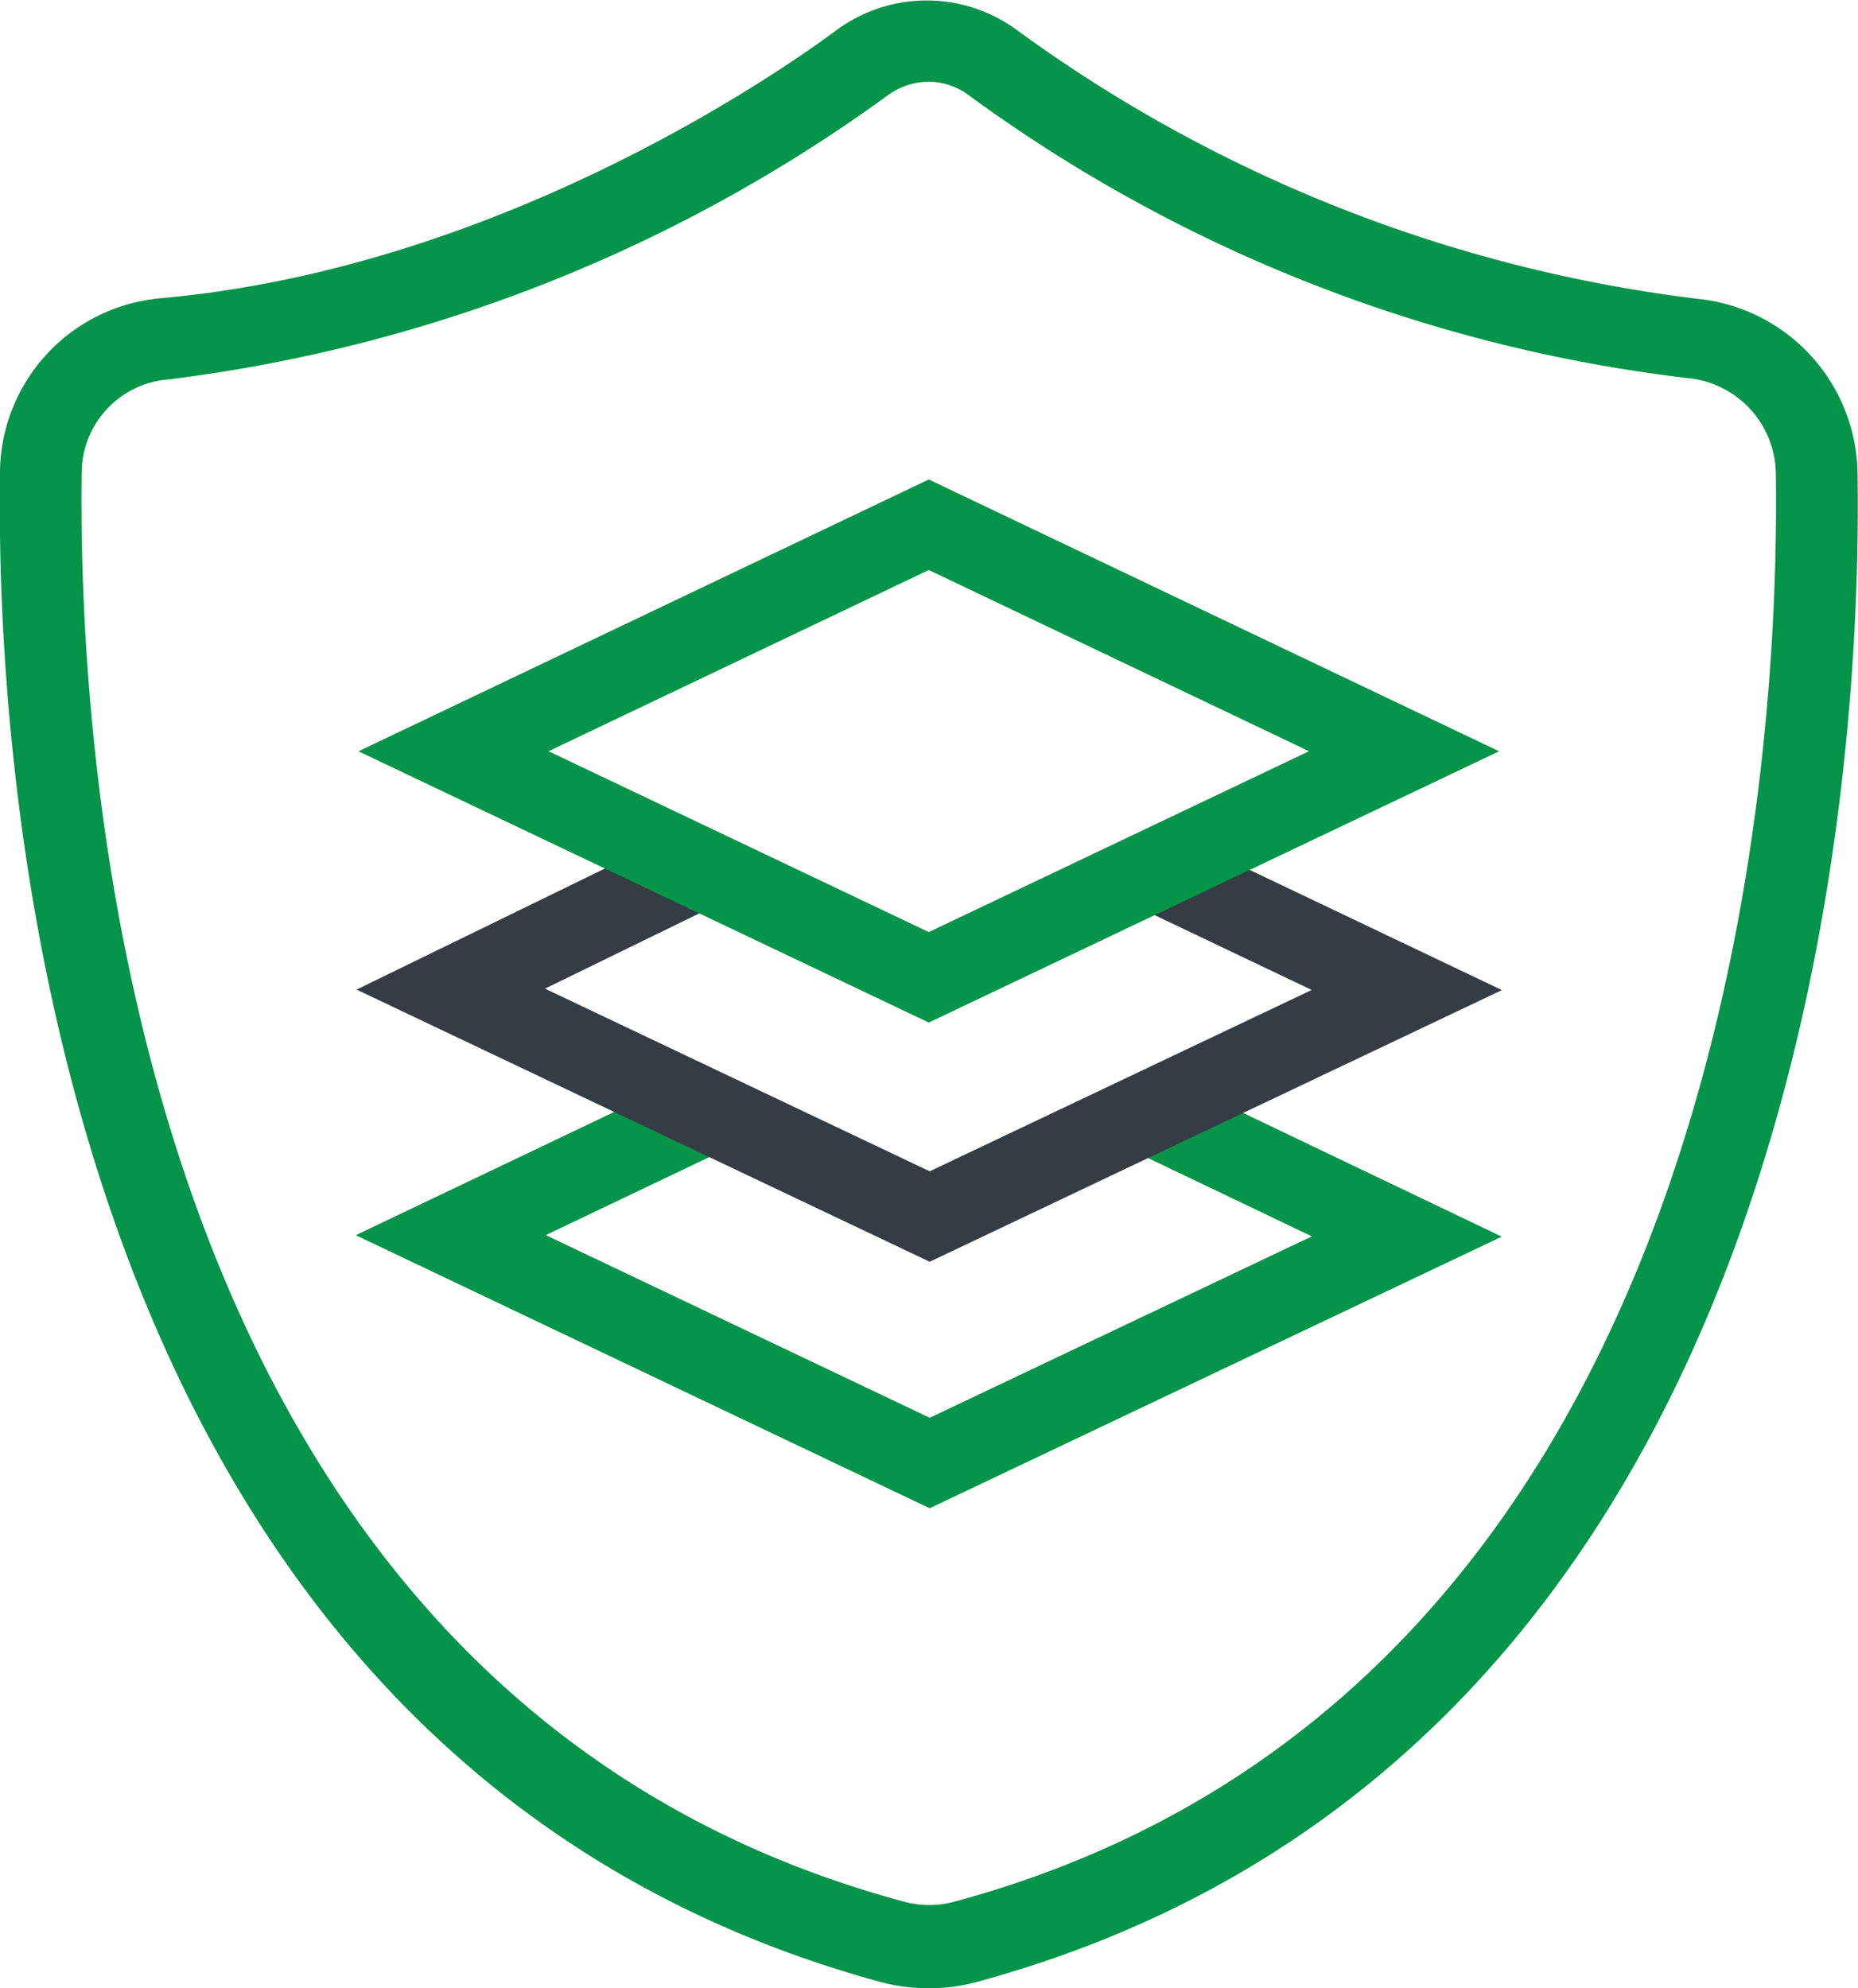 <svg xmlns="http://www.w3.org/2000/svg"  viewBox="0 0 40.93 43.8"><defs><style>.cls-1{fill:#059449;}.cls-2,.cls-3{fill:none;stroke-miterlimit:10;stroke-width:1.8px;}.cls-2{stroke:#059449;}.cls-3{stroke:#363c44;}</style></defs><g id="IDS"><path class="cls-1" d="M24,45.9a4.13,4.13,0,0,1-1-.12C4.55,40.79,3.44,19,3.54,12.49A3.88,3.88,0,0,1,7.08,8.67C14.6,8,20.85,3.6,22,2.74a3.35,3.35,0,0,1,3.91,0,32,32,0,0,0,15,5.94h0a3.92,3.92,0,0,1,3.55,3.85c.1,6.55-1,28.29-19.47,33.25A3.94,3.94,0,0,1,24,45.9Zm0-42a1.55,1.55,0,0,0-.89.29A34,34,0,0,1,7.24,10.46a2.07,2.07,0,0,0-1.9,2C5.25,18.74,6.28,39.39,23.48,44a2.11,2.11,0,0,0,1.06,0c17.18-4.62,18.21-25.26,18.12-31.48a2.14,2.14,0,0,0-1.94-2.09A33.43,33.43,0,0,1,24.87,4.19,1.5,1.5,0,0,0,24,3.9Z" transform="translate(-3.54 -2.1)"/><polyline class="cls-2" points="25.45 24.59 30.99 27.24 20.48 32.23 9.93 27.21 15.57 24.52"/><polyline class="cls-3" points="25.45 19.17 30.99 21.81 20.48 26.8 9.93 21.79 15.57 19.04"/><polygon class="cls-2" points="20.46 21.53 9.99 16.55 20.46 11.56 30.93 16.55 20.46 21.53"/></g></svg>